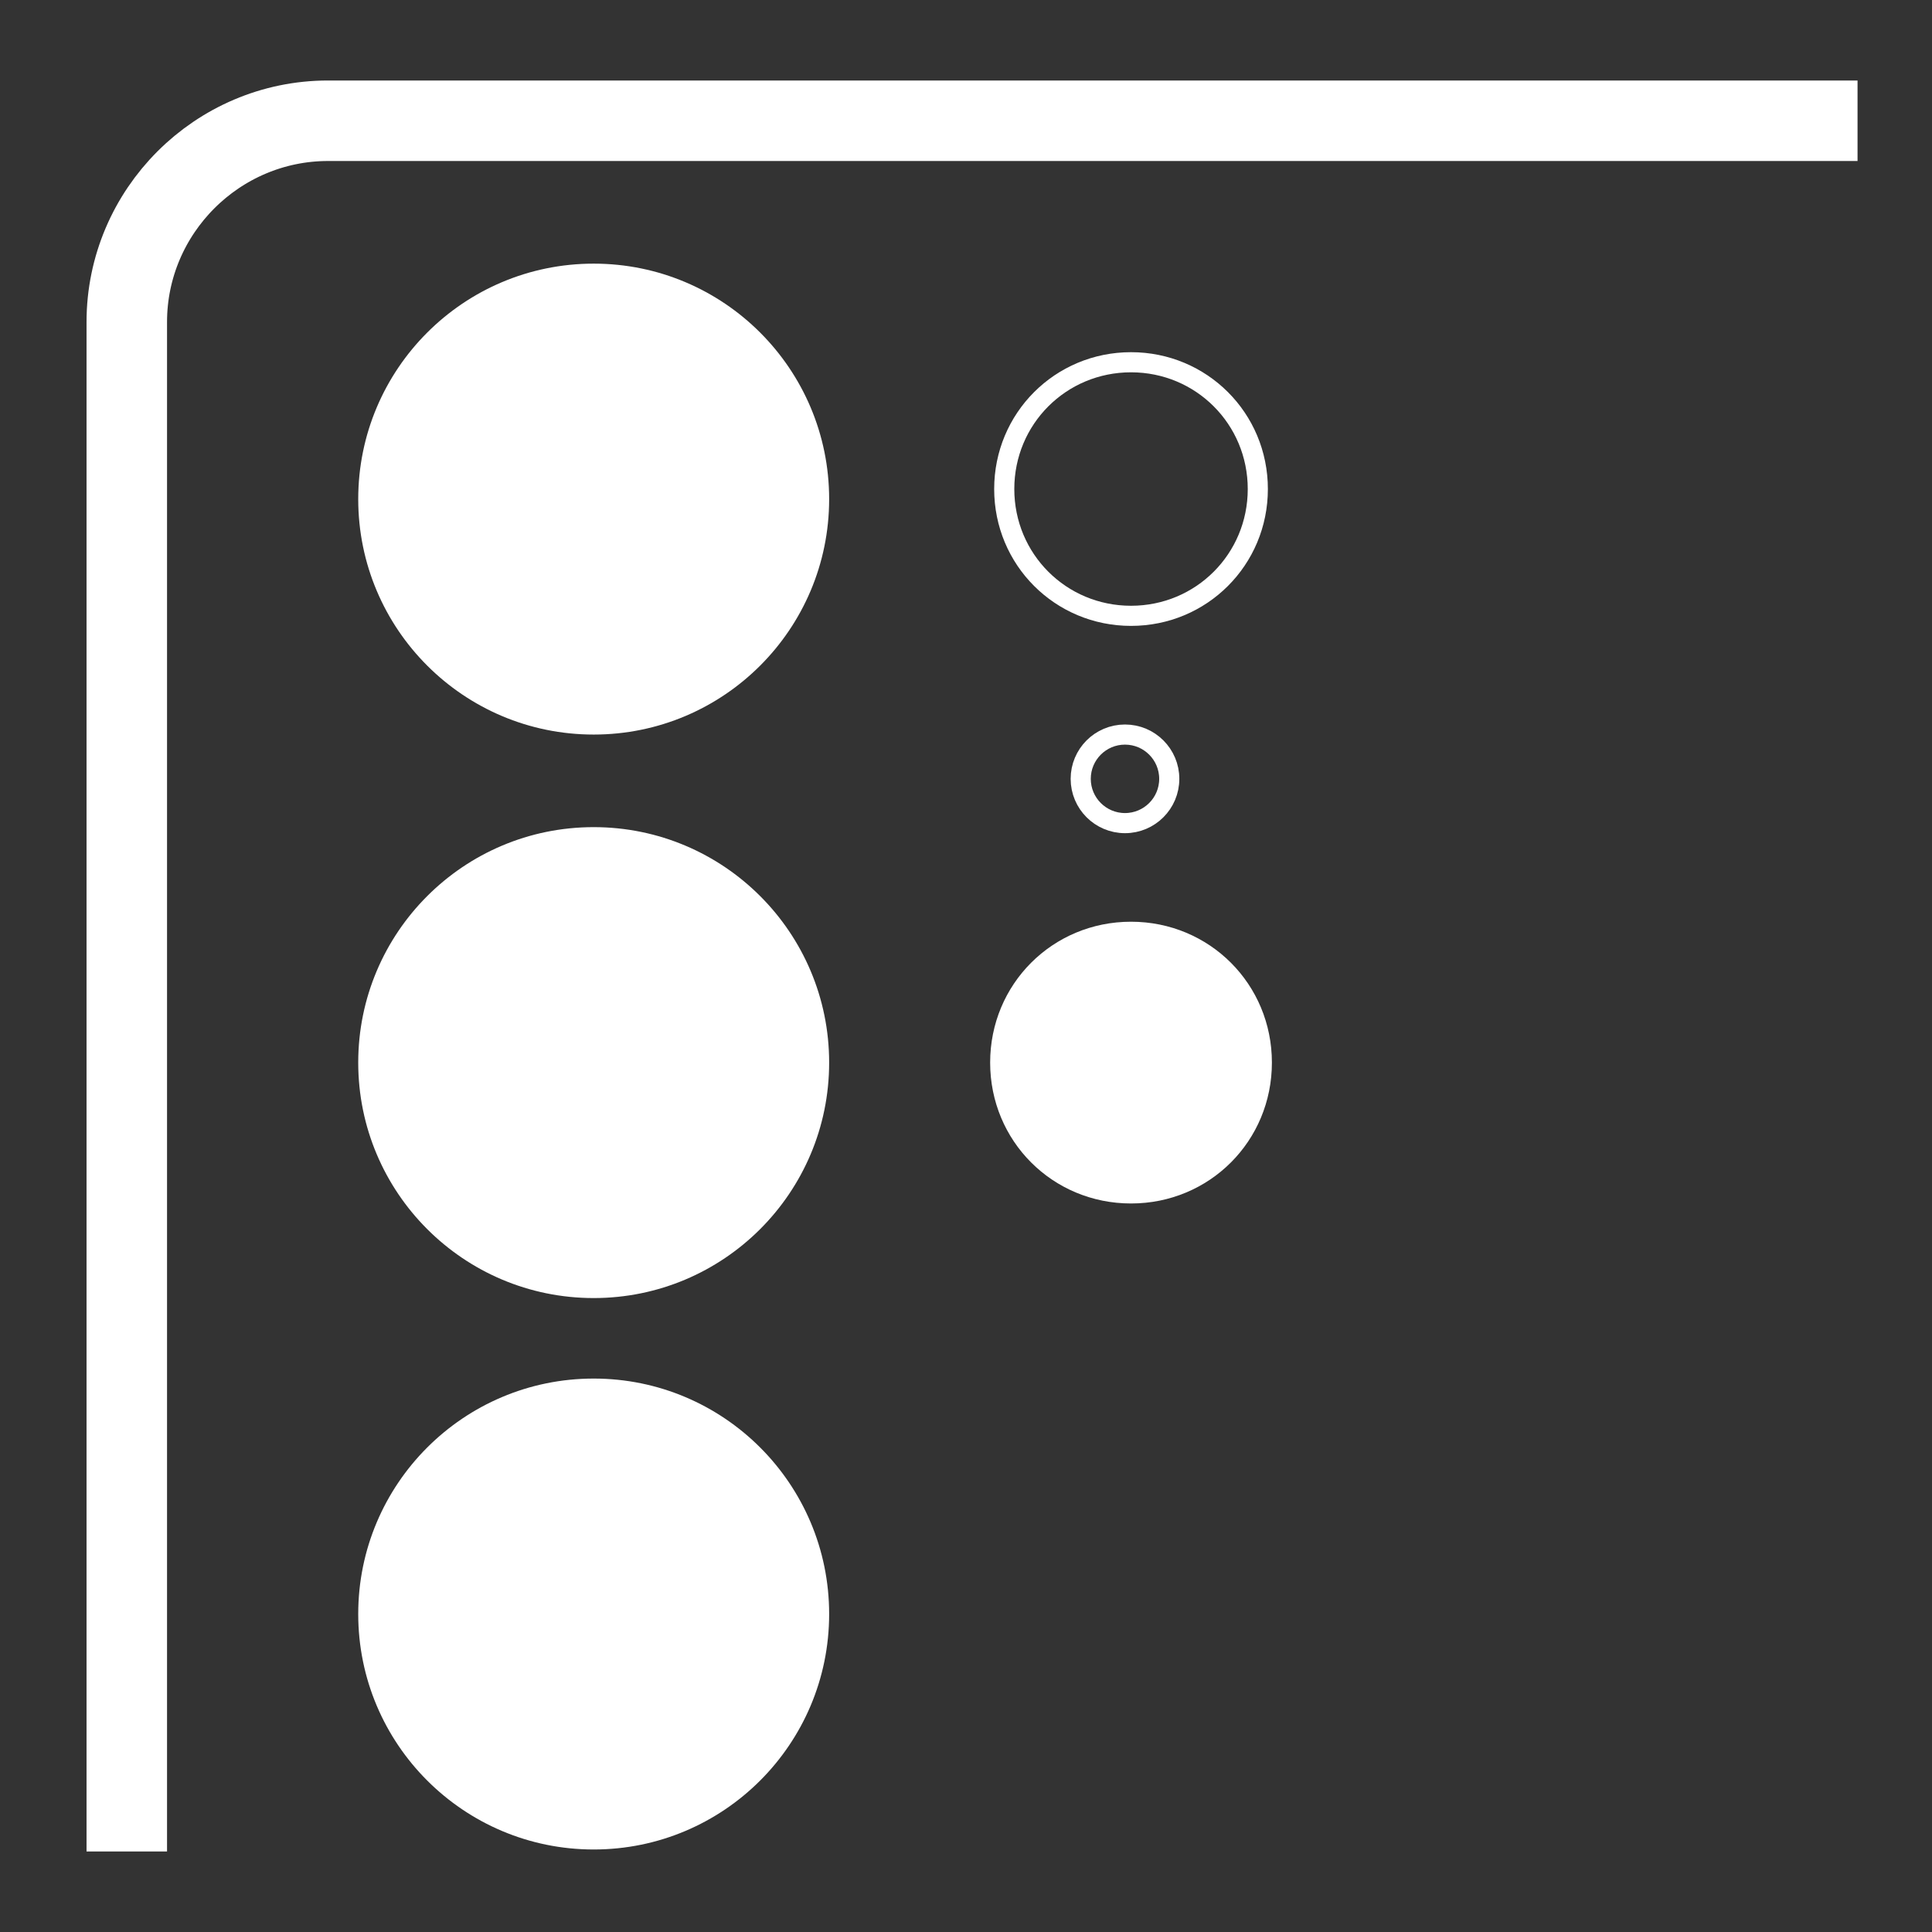 <?xml version="1.0" encoding="UTF-8"?>
<svg id="_레이어_1" data-name="레이어_1" xmlns="http://www.w3.org/2000/svg" width="96" height="96" viewBox="0 0 96 96">
  <rect x="0" y="0" width="96" height="96" fill="#333333" stroke="none"/>
  <defs>
    <style>
      .cls-1 {
        fill: #fff;
      }

      .cls-2 {
        stroke-miterlimit: 10;
      }

      .cls-2, .cls-3, .cls-4 {
        fill: none;
      }

      .cls-2, .cls-4 {
        stroke: #fff;
      }

      .cls-4 {
        stroke-linejoin: round;
        stroke-width: 4px;
      }
    </style>
  </defs>
  <g id="Layer_1">
    <path id="Rectangle" class="cls-4" d="M6.3,92V16c0-5.5,4.5-10,10-10h76"/>
    <rect id="Image_container" class="cls-3" width="96" height="96"/>
    <path id="Circle3" class="cls-1" d="M63.2,52.8c0,3.9-3.1,7-7,7s-7-3.1-7-7,3.1-7,7-7,7,3.1,7,7h0"/>
    <path id="Circle4" class="cls-2" d="M62.5,24.3h0c0,3.5-2.8,6.3-6.3,6.3s-6.3-2.8-6.3-6.3,2.8-6.3,6.3-6.3,6.3,2.8,6.3,6.3"/>
    <circle id="Circle5" class="cls-2" cx="55.9" cy="38.7" r="2.2"/>
    <circle class="cls-1" cx="29.5" cy="24.8" r="11.7"/>
    <circle class="cls-1" cx="29.5" cy="52.8" r="11.7"/>
    <circle class="cls-1" cx="29.5" cy="80.2" r="11.7"/>
  </g>
</svg>